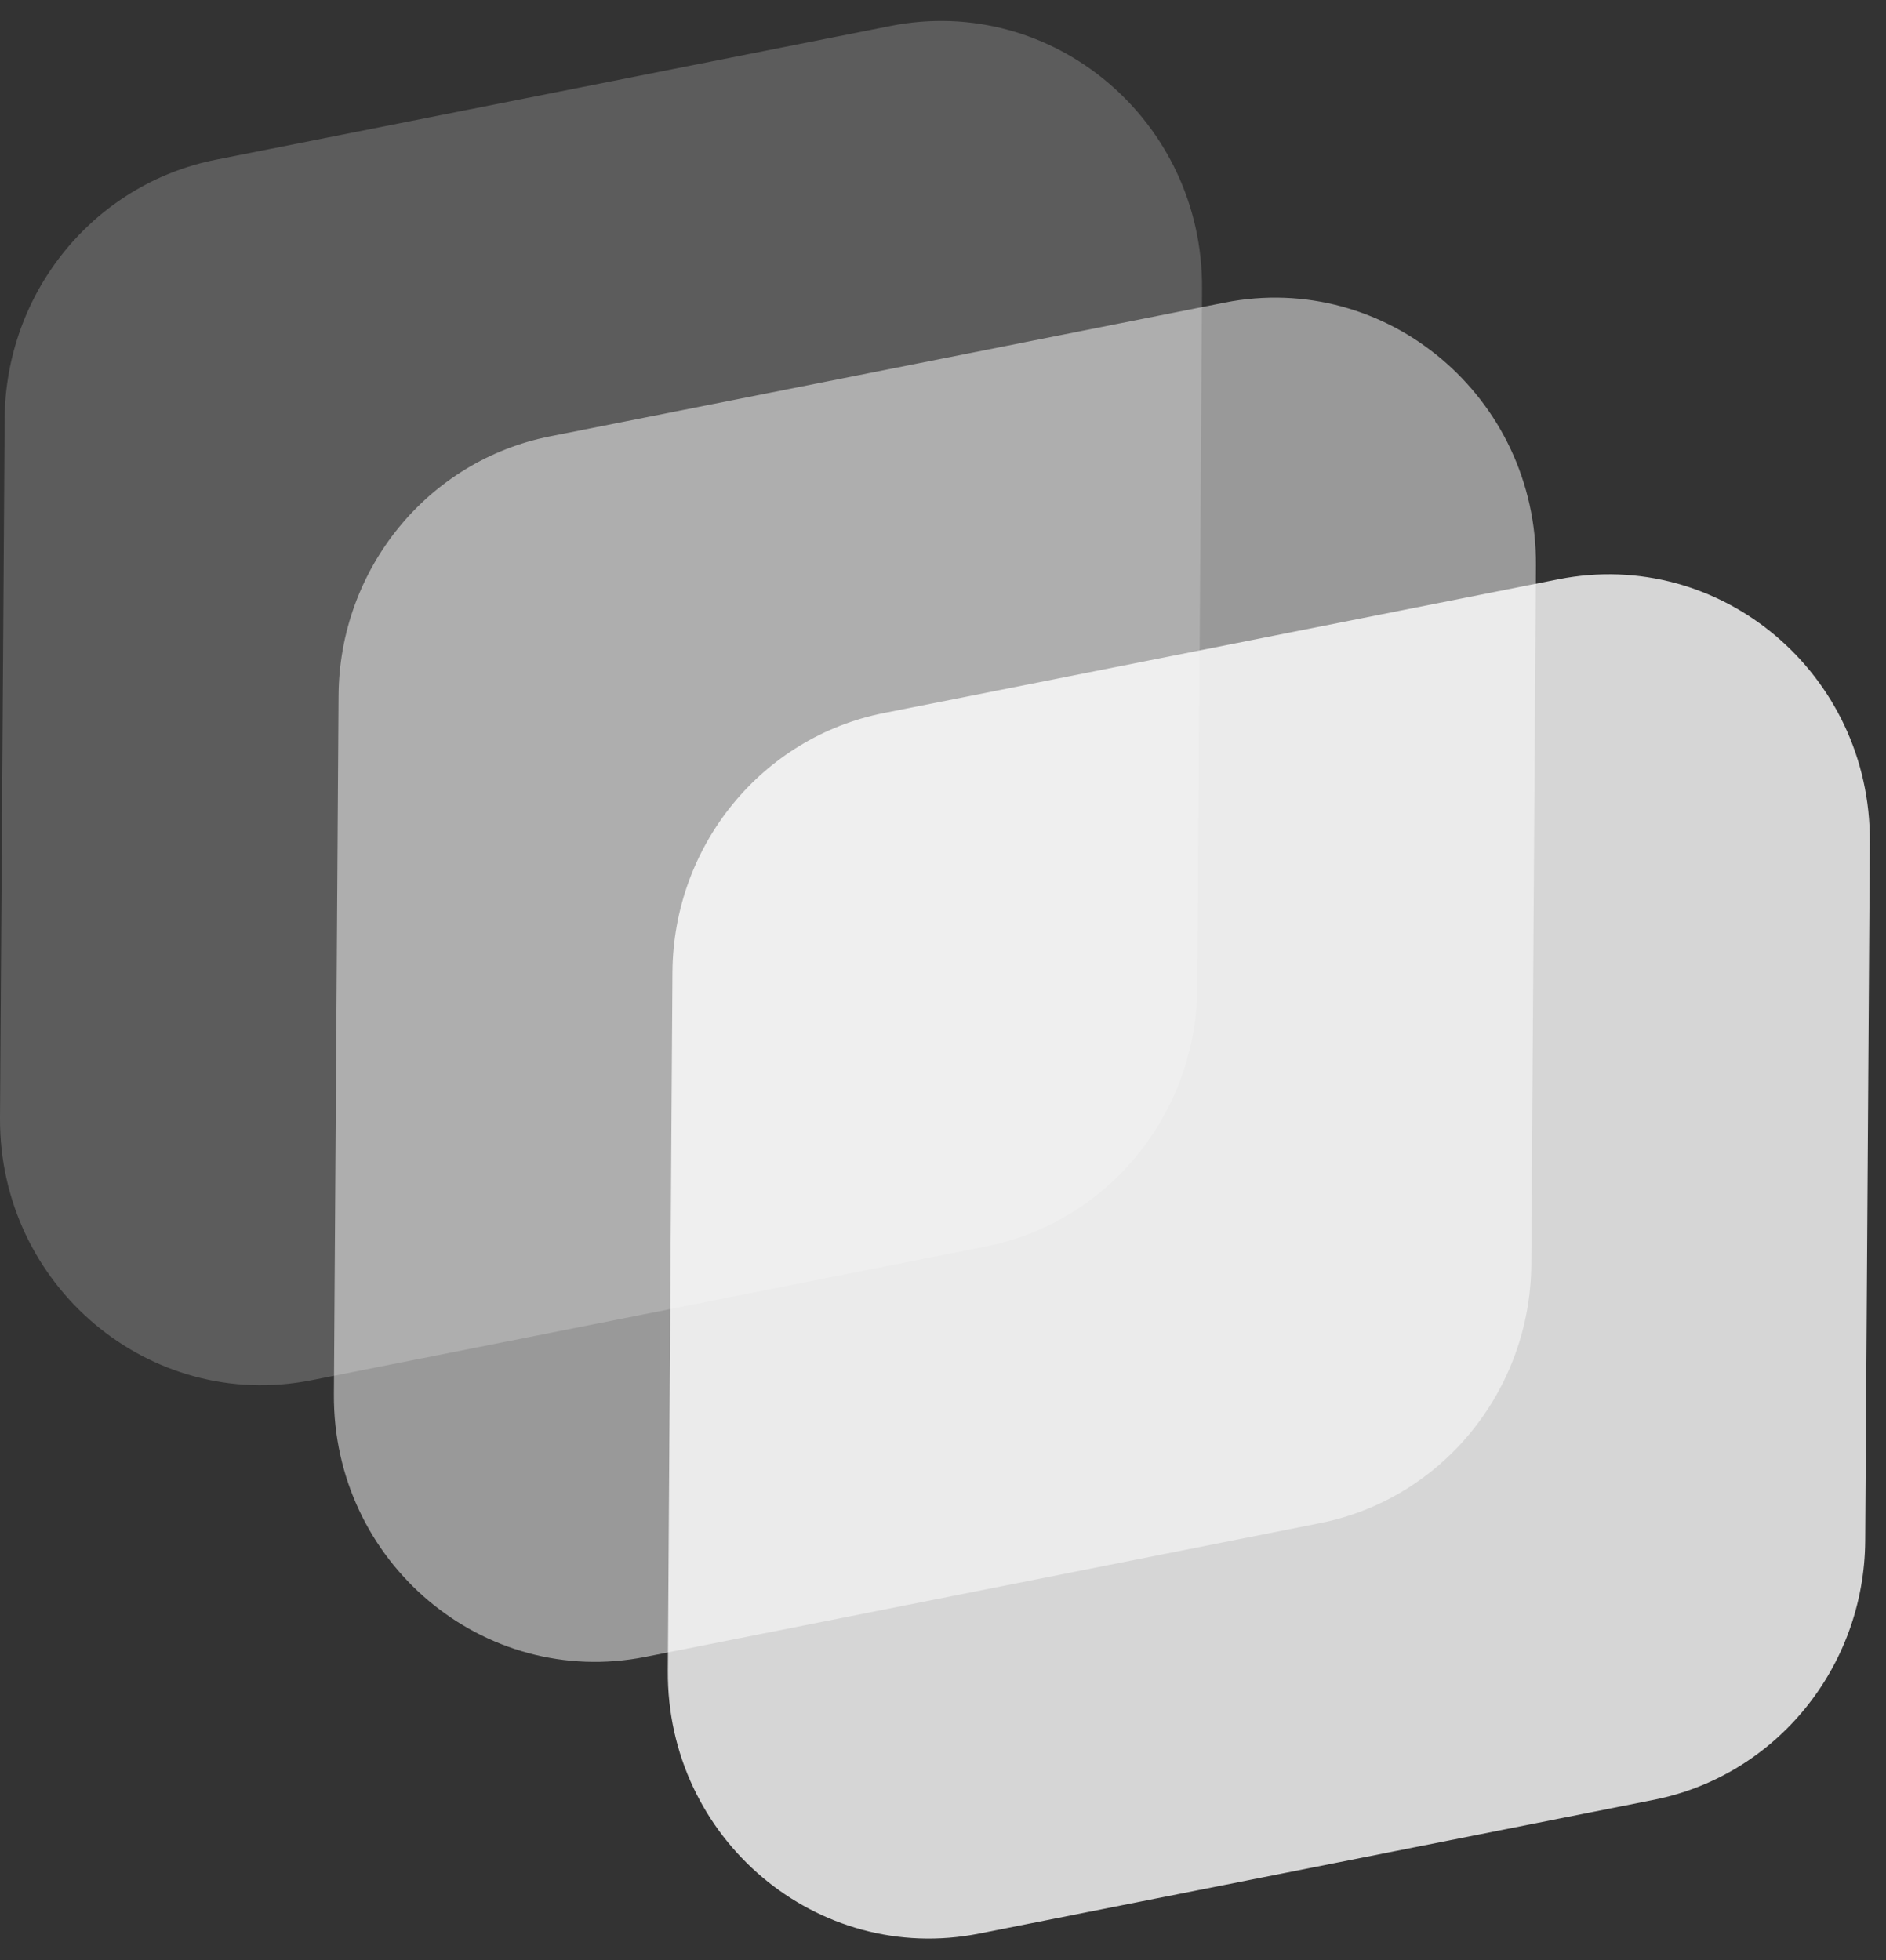 <svg width="51" height="53" viewBox="0 0 51 53" fill="none" xmlns="http://www.w3.org/2000/svg">
<rect x="0" y="0" width="51" height="53" fill="#333333" stroke="none"/>
<path d="M0 30.219L0.126 11.324C0.148 7.903 2.539 4.973 5.841 4.318L24.083 0.702C28.467 -0.167 32.535 3.263 32.505 7.804L32.379 26.7C32.356 30.12 29.966 33.05 26.664 33.705L8.422 37.322C4.038 38.191 -0.03 34.76 0 30.219Z" fill="white" fill-opacity="0.2"/>
<path d="M9.029 37.701L9.155 18.805C9.178 15.385 11.568 12.454 14.871 11.8L33.113 8.183C37.496 7.314 41.564 10.745 41.534 15.286L41.409 34.181C41.386 37.602 38.995 40.532 35.693 41.187L17.451 44.803C13.067 45.672 8.999 42.241 9.029 37.701Z" fill="white" fill-opacity="0.5"/>
<path d="M18.059 45.182L18.184 26.286C18.207 22.866 20.598 19.935 23.9 19.281L42.142 15.664C46.526 14.795 50.594 18.226 50.563 22.766L50.438 41.662C50.415 45.083 48.024 48.013 44.722 48.668L26.48 52.284C22.097 53.153 18.029 49.722 18.059 45.182Z" fill="white" fill-opacity="0.8"/>
</svg>
